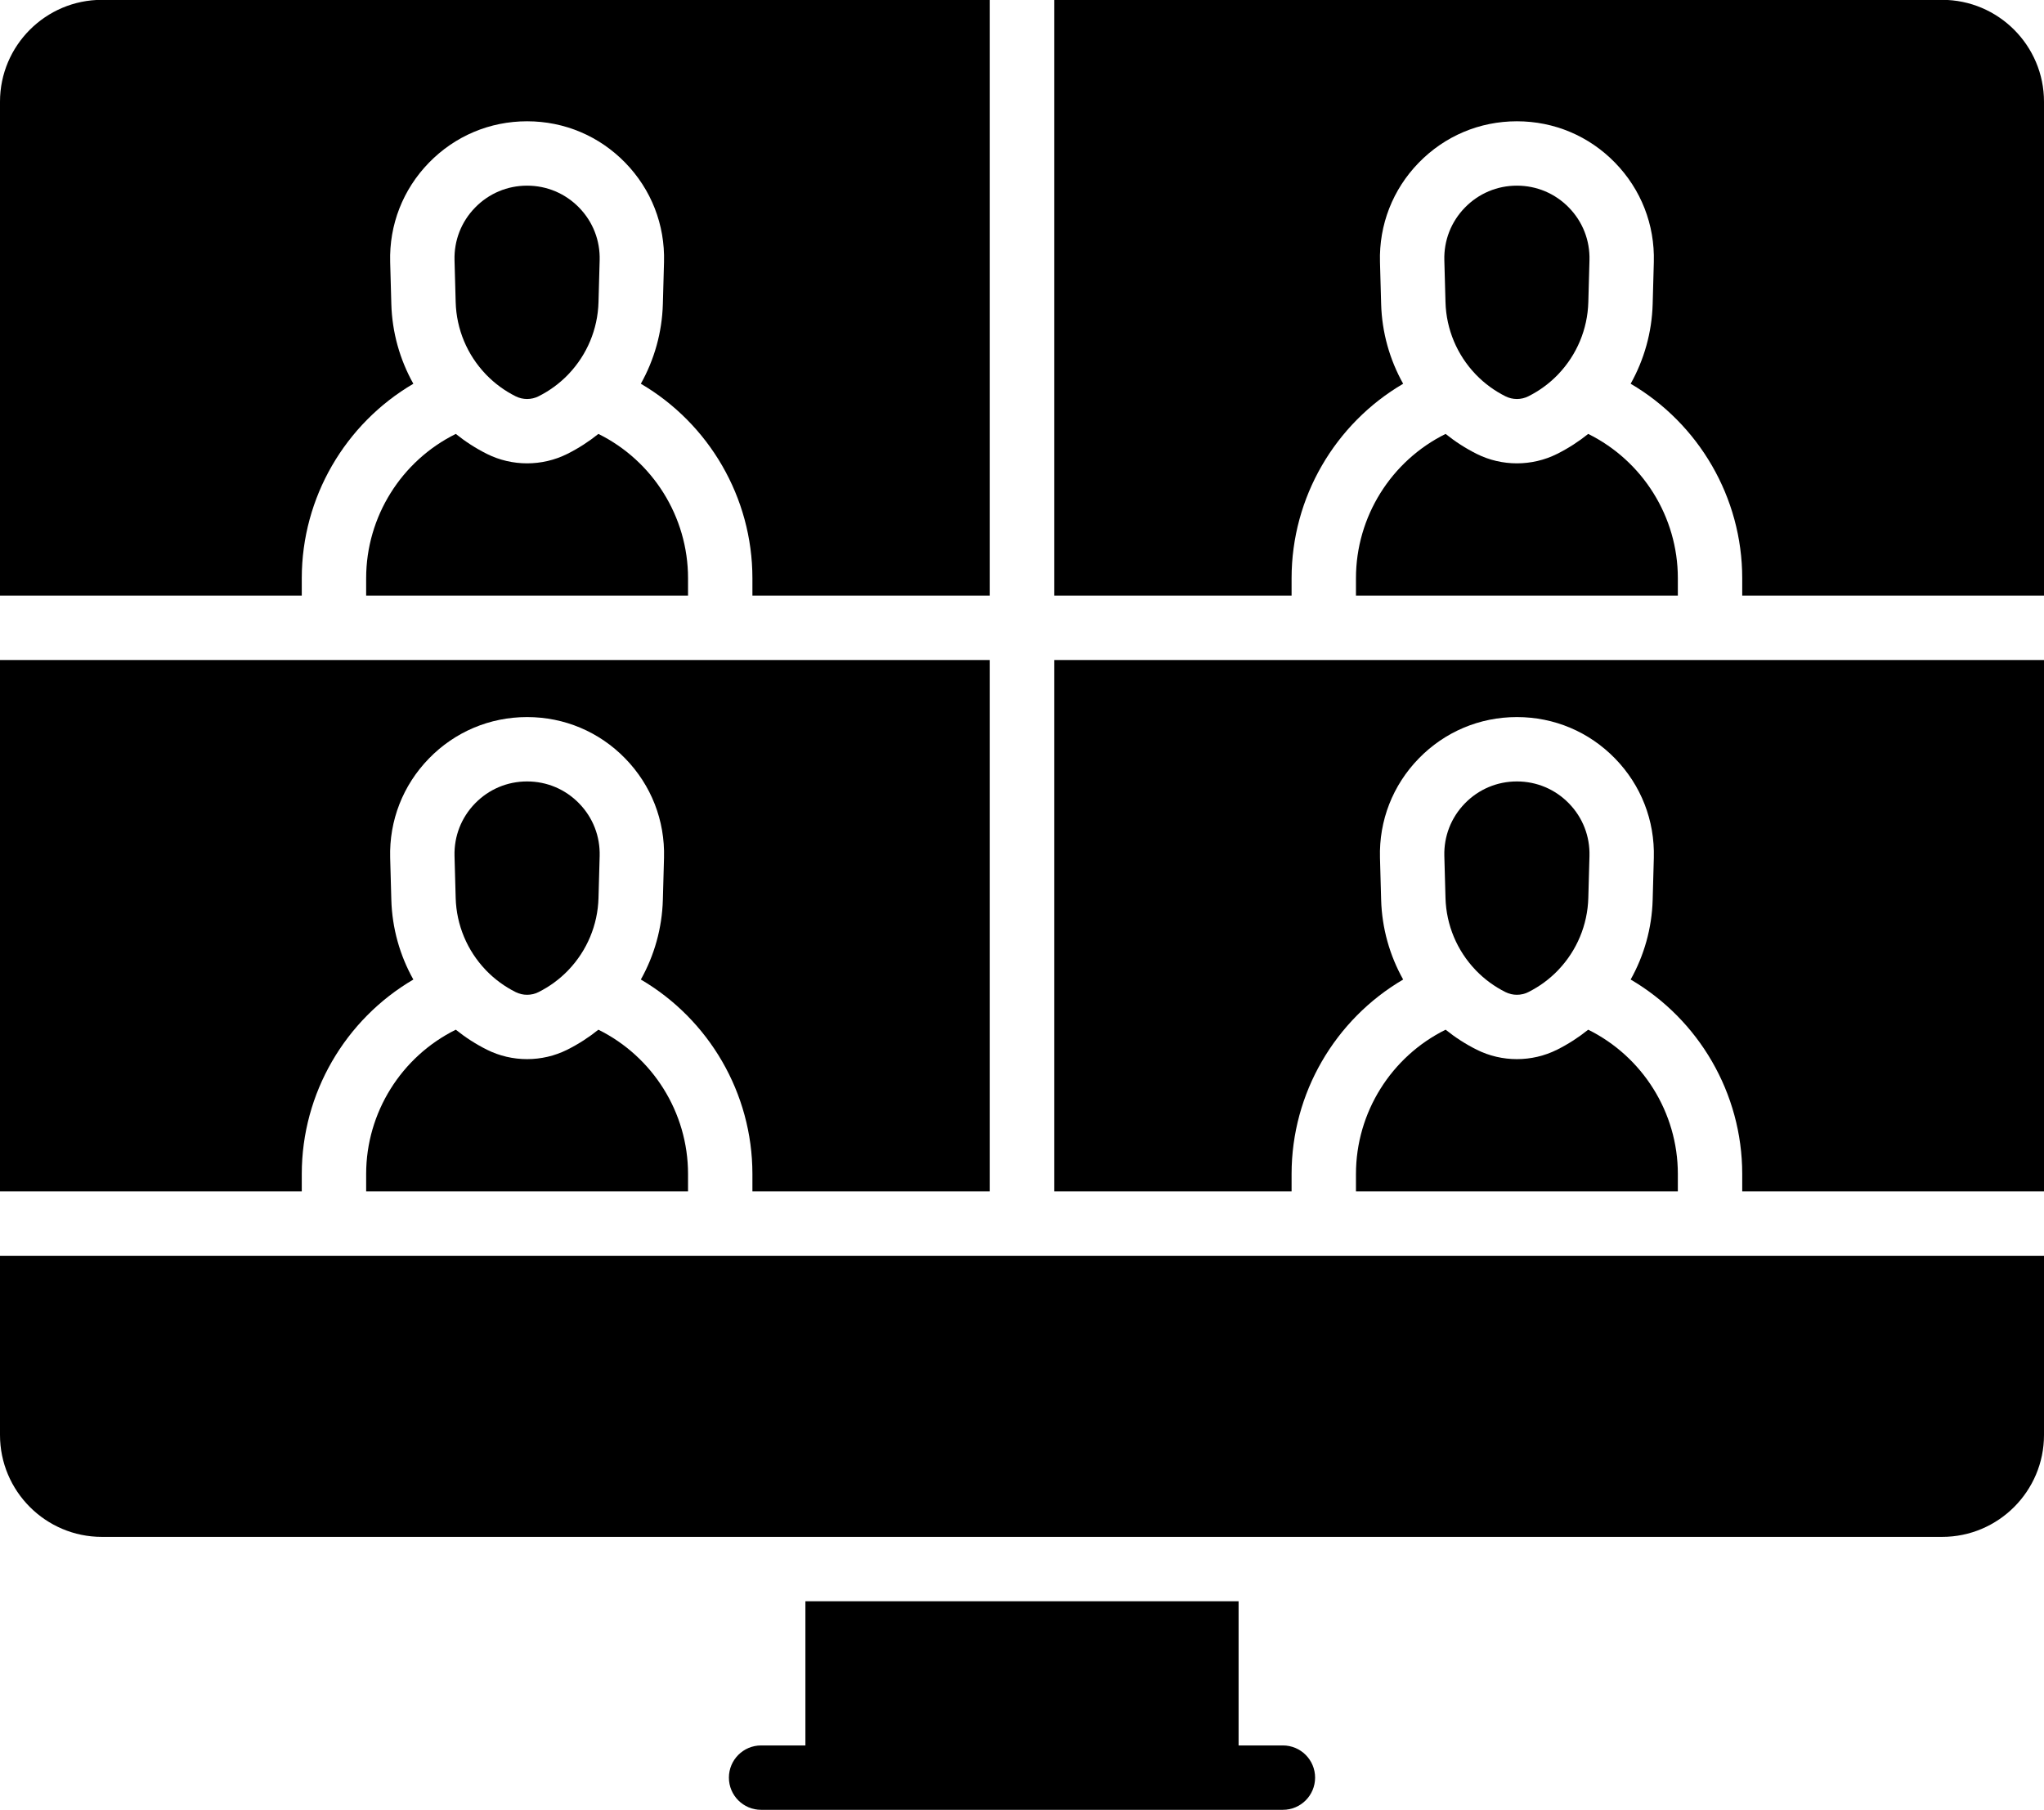 <?xml version="1.0" encoding="UTF-8"?><svg xmlns="http://www.w3.org/2000/svg" xmlns:xlink="http://www.w3.org/1999/xlink" height="449.9" preserveAspectRatio="xMidYMid meet" version="1.0" viewBox="2.0 31.1 508.0 449.9" width="508.0" zoomAndPan="magnify"><g><g id="change1_2"><path d="M2,343.232v44.544c0,13.964,11.361,25.325,25.325,25.325h457.35 C498.639,413.102,510,401.741,510,387.776v-44.544H2z" fill="inherit"/></g><g id="change1_3"><path d="M320.844,464.939h-11.013v-35.837H202.169v35.837H191.156c-4.418,0-8,3.582-8,8 s3.582,8,8,8h19.013h91.662H320.844c4.418,0,8-3.582,8-8S325.262,464.939,320.844,464.939z" fill="inherit"/></g><g id="change1_1"><path d="M77.001,179.147v-4.332c0-20.09,10.813-38.418,27.729-48.332 c-3.34-5.961-5.277-12.734-5.473-19.833l-0.287-10.423 c-0.256-9.267,3.163-18.03,9.627-24.676C115.062,64.905,123.729,61.245,133,61.245 s17.938,3.66,24.402,10.306c6.464,6.646,9.883,15.409,9.627,24.677l-0.287,10.421 c-0.196,7.099-2.133,13.872-5.473,19.833 c16.917,9.914,27.73,28.243,27.73,48.333v4.332H248V31.061H27.325 C13.361,31.061,2,42.422,2,56.386v122.761H77.001z" fill="inherit"/><path d="M133,77.245c-4.914,0-9.507,1.94-12.933,5.462 c-3.427,3.522-5.238,8.167-5.103,13.078l0.287,10.423 c0.187,6.775,2.89,13.081,7.398,17.83c0.078,0.08,0.155,0.16,0.229,0.244 c2.08,2.137,4.53,3.949,7.29,5.328c1.774,0.887,3.891,0.886,5.661,0 c0,0,0,0,0.001-0c2.759-1.379,5.209-3.191,7.29-5.328 c0.074-0.084,0.152-0.164,0.23-0.245c4.508-4.749,7.211-11.055,7.398-17.83 l0.287-10.422c0.136-4.912-1.676-9.557-5.103-13.079 C142.507,79.185,137.914,77.245,133,77.245z" fill="inherit"/><path d="M264,179.147h59.001v-4.332c0-20.09,10.813-38.418,27.729-48.332 c-3.34-5.961-5.277-12.734-5.473-19.833l-0.287-10.423 c-0.256-9.267,3.163-18.03,9.627-24.676C361.062,64.905,369.729,61.245,379,61.245 s17.938,3.66,24.402,10.306c6.464,6.646,9.883,15.409,9.627,24.677l-0.287,10.421 c-0.196,7.099-2.133,13.872-5.473,19.833 c16.917,9.914,27.73,28.243,27.73,48.333v4.332H510V56.386 c0-13.964-11.361-25.325-25.325-25.325H264V179.147z" fill="inherit"/><path d="M93.001,179.147h79.998v-4.332c0-15.308-8.786-29.188-22.28-35.863 c-2.367,1.902-4.949,3.579-7.735,4.971c0-0,0-0,0-0 l-0.001,0c0-0,0-0,0-0 c-3.126,1.562-6.555,2.344-9.984,2.344c-3.429,0-6.858-0.781-9.984-2.344 c-2.786-1.393-5.368-3.069-7.735-4.971 c-13.494,6.675-22.28,20.555-22.28,35.863V179.147z" fill="inherit"/><path d="M77.001,322.9c0-20.09,10.813-38.418,27.729-48.332 c-3.34-5.961-5.277-12.734-5.473-19.833l-0.287-10.423 c-0.256-9.267,3.163-18.03,9.627-24.676C115.062,212.99,123.729,209.33,133,209.33 s17.938,3.66,24.402,10.306c6.464,6.646,9.883,15.409,9.627,24.677l-0.287,10.421 c-0.196,7.099-2.133,13.872-5.473,19.833 c16.917,9.914,27.73,28.243,27.73,48.333v4.332H248V195.147H2v132.085h75.001 V322.9z" fill="inherit"/><path d="M379,77.245c-4.914,0-9.507,1.94-12.934,5.462 c-3.426,3.522-5.237,8.167-5.102,13.078l0.287,10.423 c0.187,6.776,2.891,13.084,7.401,17.833c0.076,0.079,0.152,0.158,0.226,0.24 c2.08,2.138,4.531,3.95,7.291,5.329c1.775,0.887,3.892,0.886,5.661,0 c0,0,0,0,0.001-0c2.76-1.379,5.21-3.191,7.29-5.328 c0.074-0.083,0.151-0.163,0.228-0.243c4.509-4.749,7.212-11.056,7.399-17.832 l0.287-10.422c0.136-4.912-1.676-9.557-5.103-13.079 C388.507,79.185,383.914,77.245,379,77.245z" fill="inherit"/><path d="M339.001,179.147h79.998v-4.332c0-15.308-8.786-29.188-22.28-35.863 c-2.367,1.902-4.949,3.579-7.735,4.971c0-0,0-0,0-0 l-0.001,0c0-0,0-0,0-0 c-3.126,1.562-6.555,2.344-9.984,2.344c-3.429,0-6.858-0.781-9.984-2.344 c-2.786-1.393-5.368-3.069-7.735-4.971 c-13.494,6.675-22.28,20.555-22.28,35.863V179.147z" fill="inherit"/><path d="M379,225.33c-4.914,0-9.507,1.94-12.934,5.462 c-3.426,3.522-5.237,8.167-5.102,13.078l0.287,10.423 c0.187,6.777,2.891,13.086,7.403,17.835c0.075,0.078,0.15,0.156,0.222,0.237 c2.08,2.138,4.531,3.951,7.292,5.33c1.775,0.888,3.892,0.886,5.661,0 c0,0,0,0,0.001-0c2.76-1.379,5.21-3.191,7.29-5.329 c0.074-0.083,0.15-0.162,0.227-0.242c4.509-4.749,7.212-11.056,7.399-17.832 l0.287-10.422c0.136-4.912-1.676-9.557-5.103-13.079 C388.507,227.27,383.914,225.33,379,225.33z" fill="inherit"/><path d="M133,225.33c-4.914,0-9.507,1.94-12.933,5.462 c-3.427,3.522-5.238,8.167-5.103,13.078l0.287,10.423 c0.187,6.776,2.891,13.083,7.4,17.833c0.076,0.079,0.153,0.158,0.226,0.241 c2.08,2.137,4.531,3.95,7.291,5.329c1.774,0.888,3.891,0.886,5.661,0 c0,0,0,0,0.001-0c2.759-1.379,5.21-3.191,7.29-5.328 c0.074-0.084,0.152-0.164,0.229-0.244c4.509-4.749,7.211-11.055,7.398-17.831 l0.287-10.422c0.136-4.912-1.676-9.557-5.103-13.079 C142.507,227.27,137.914,225.33,133,225.33z" fill="inherit"/><path d="M339.001,327.232h79.998v-4.332c0-15.308-8.786-29.188-22.28-35.863 c-2.367,1.902-4.949,3.579-7.735,4.971c0-0,0-0,0-0 l-0.001,0c0-0,0-0,0-0 c-3.126,1.562-6.555,2.344-9.984,2.344c-3.429,0-6.858-0.781-9.984-2.344 c-2.786-1.393-5.368-3.069-7.735-4.971 c-13.494,6.675-22.28,20.555-22.28,35.863V327.232z" fill="inherit"/><path d="M150.719,287.037c-2.367,1.902-4.949,3.579-7.735,4.971 c0-0,0-0,0-0l-0.001,0 c0-0,0-0,0-0c-3.126,1.562-6.555,2.344-9.984,2.344 c-3.429,0-6.858-0.781-9.984-2.344c-2.786-1.393-5.368-3.069-7.735-4.971 c-13.494,6.675-22.28,20.555-22.28,35.863v4.332h79.998v-4.332 C172.999,307.592,164.213,293.712,150.719,287.037z" fill="inherit"/><path d="M264,195.147v132.085h59.001v-4.332c0-20.09,10.813-38.418,27.729-48.332 c-3.34-5.961-5.277-12.734-5.473-19.833l-0.287-10.423 c-0.256-9.267,3.163-18.03,9.627-24.676C361.062,212.99,369.729,209.33,379,209.33 s17.938,3.66,24.402,10.306c6.464,6.646,9.883,15.409,9.627,24.677l-0.287,10.421 c-0.196,7.099-2.133,13.872-5.473,19.833 c16.917,9.914,27.73,28.243,27.73,48.333v4.332H510V195.147H264z" fill="inherit"/></g></g></svg>